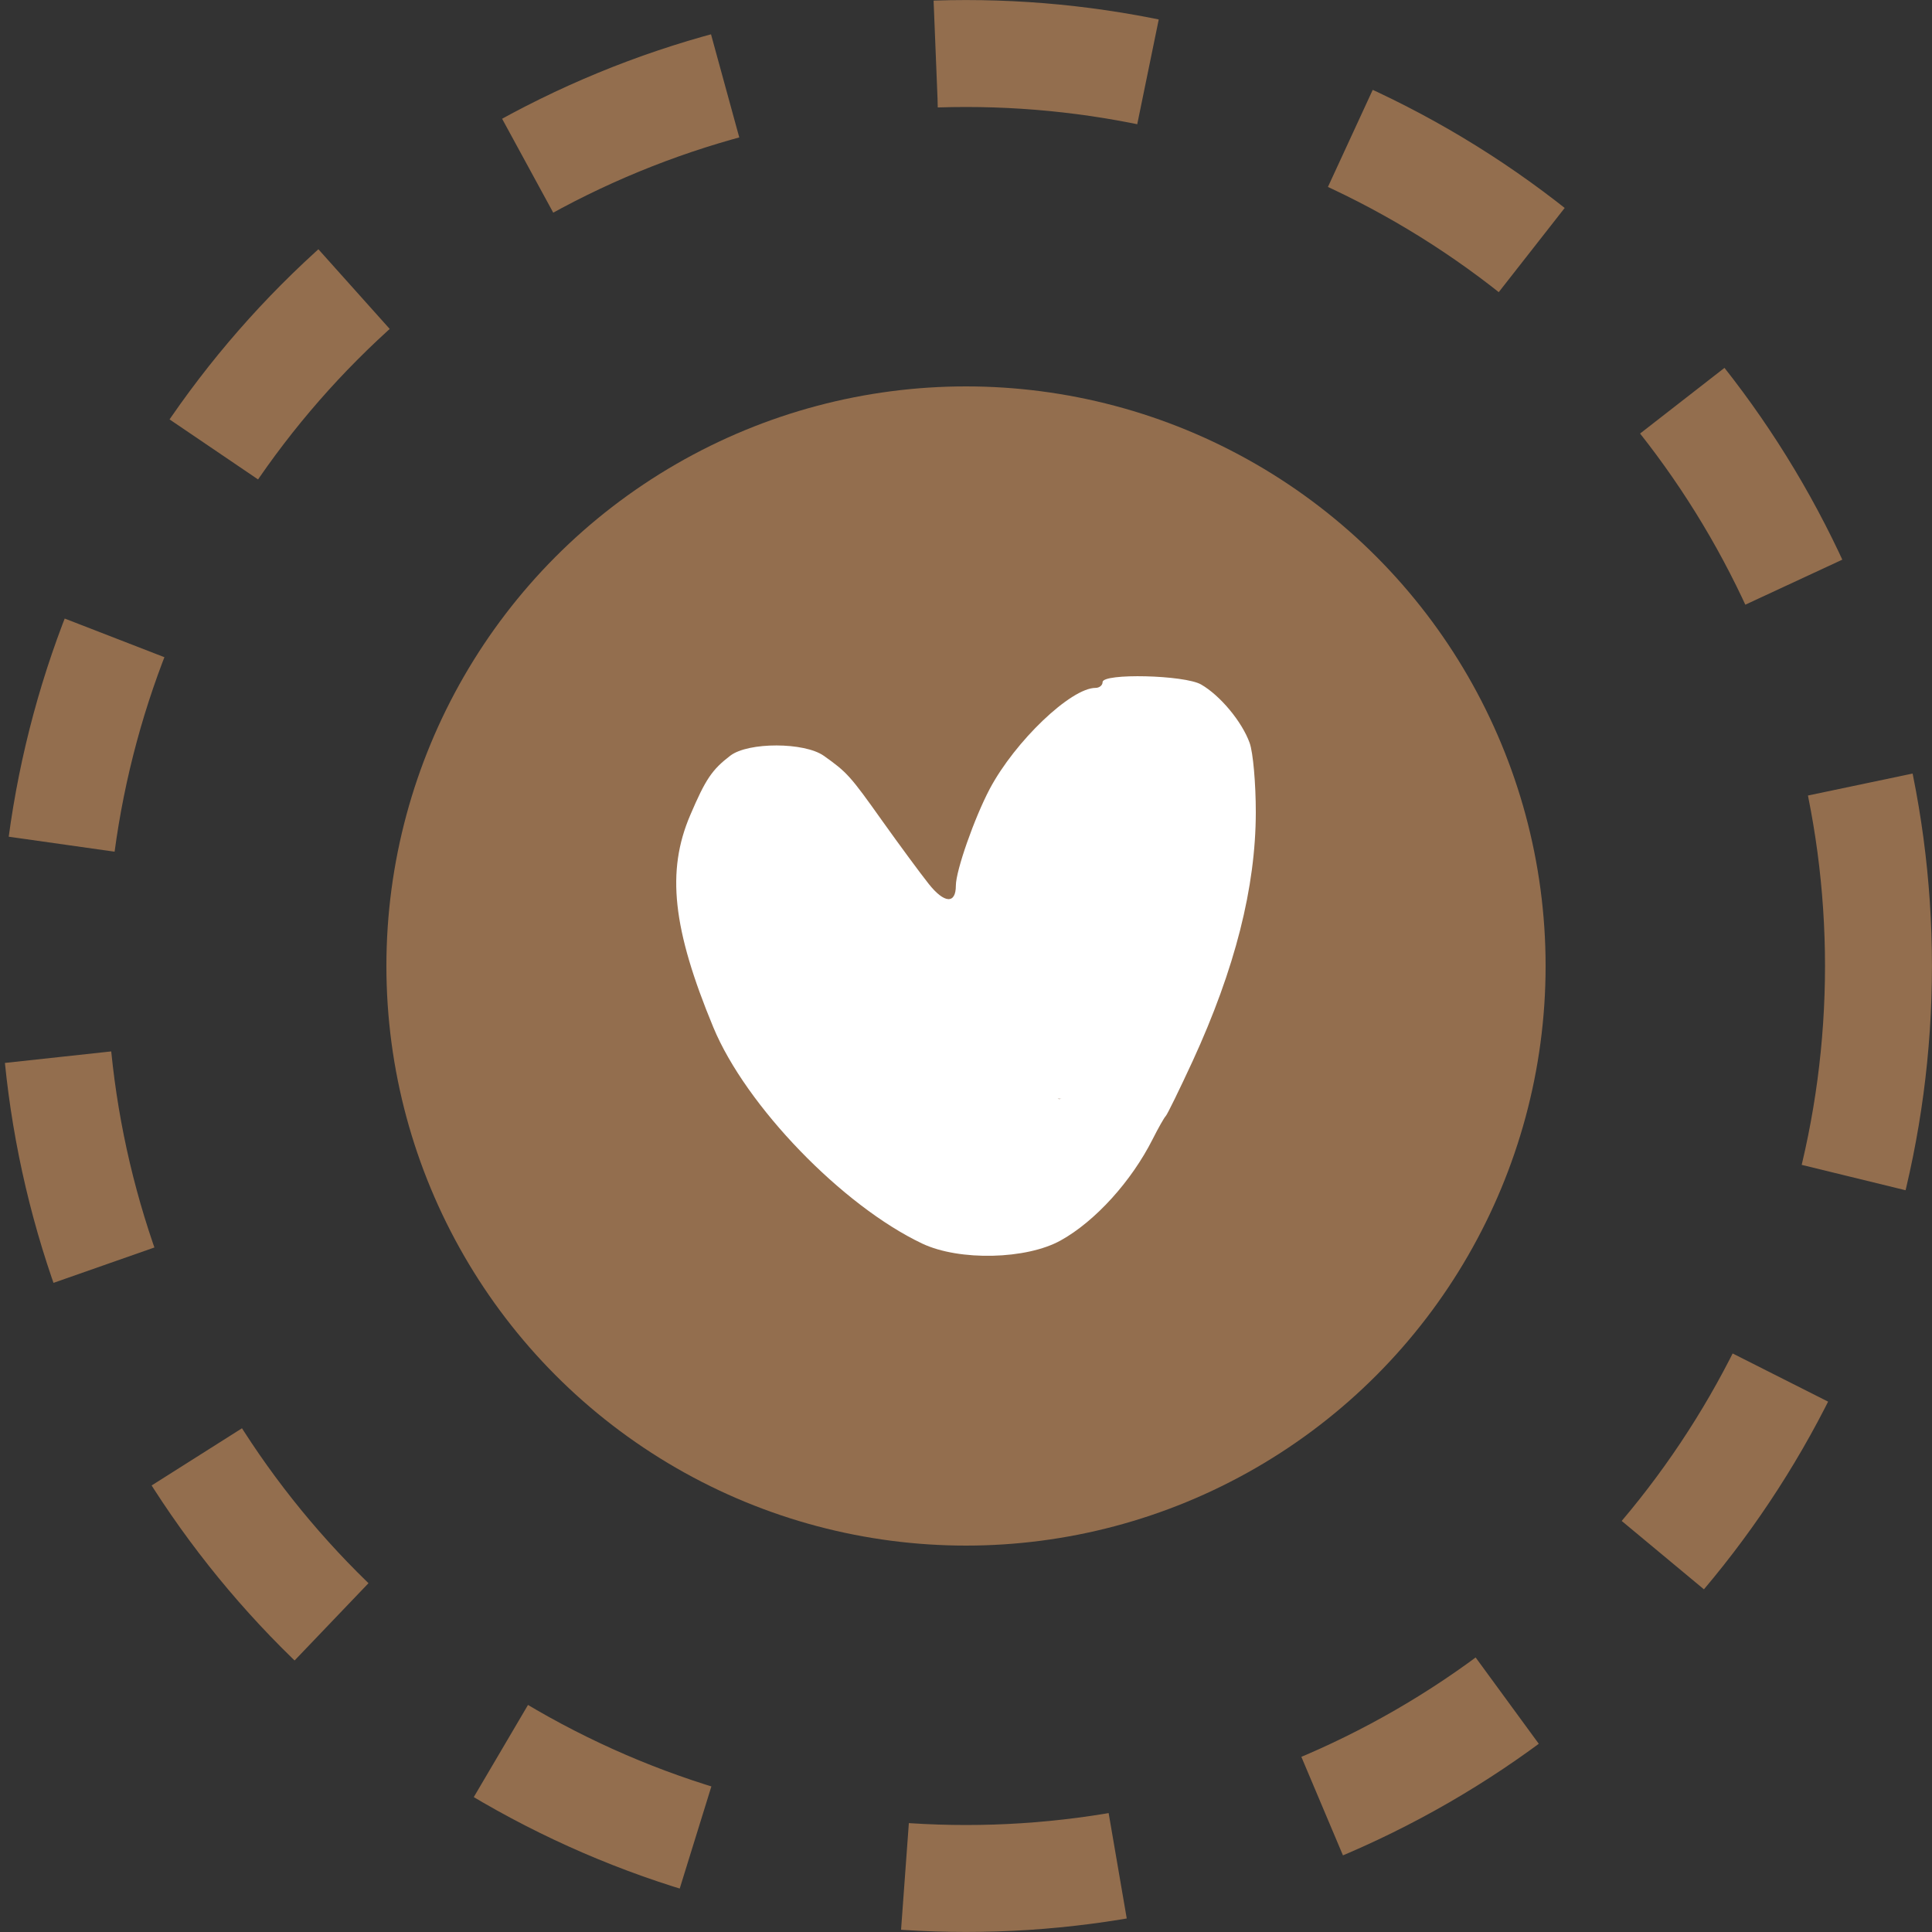 <?xml version="1.0" encoding="UTF-8"?> <svg xmlns="http://www.w3.org/2000/svg" width="20" height="20" viewBox="0 0 20 20" fill="none"><rect x="0" y="0" width="20" height="20" fill="#333333" stroke="none"/> <circle cx="10" cy="10" r="6" fill="#936E4E"></circle> <circle cx="10" cy="10" r="9.446" stroke="#936E4E" stroke-width="1.107" stroke-dasharray="2.21 2.21"></circle> <path fill-rule="evenodd" clip-rule="evenodd" d="M11.414 7.061C11.414 7.094 11.381 7.121 11.341 7.121C11.086 7.121 10.508 7.673 10.246 8.166C10.087 8.467 9.895 9.013 9.895 9.168C9.895 9.361 9.775 9.353 9.614 9.15C9.526 9.039 9.31 8.746 9.134 8.499C8.801 8.03 8.769 7.995 8.528 7.824C8.327 7.682 7.747 7.681 7.561 7.822C7.371 7.967 7.304 8.066 7.145 8.439C6.897 9.018 6.962 9.616 7.384 10.634C7.721 11.448 8.72 12.482 9.548 12.874C9.931 13.055 10.627 13.039 10.982 12.84C11.339 12.641 11.712 12.229 11.932 11.793C11.99 11.678 12.051 11.57 12.068 11.553C12.084 11.537 12.209 11.281 12.346 10.985C12.785 10.029 12.999 9.186 13 8.409C13 8.112 12.972 7.789 12.936 7.69C12.857 7.471 12.632 7.2 12.434 7.086C12.263 6.987 11.414 6.967 11.414 7.061ZM10.972 11.382C10.972 11.374 10.92 11.374 10.972 11.374C10.958 11.376 11.021 11.374 10.972 11.374C10.961 11.362 10.972 11.382 10.972 11.382Z" fill="white"></path> </svg> 